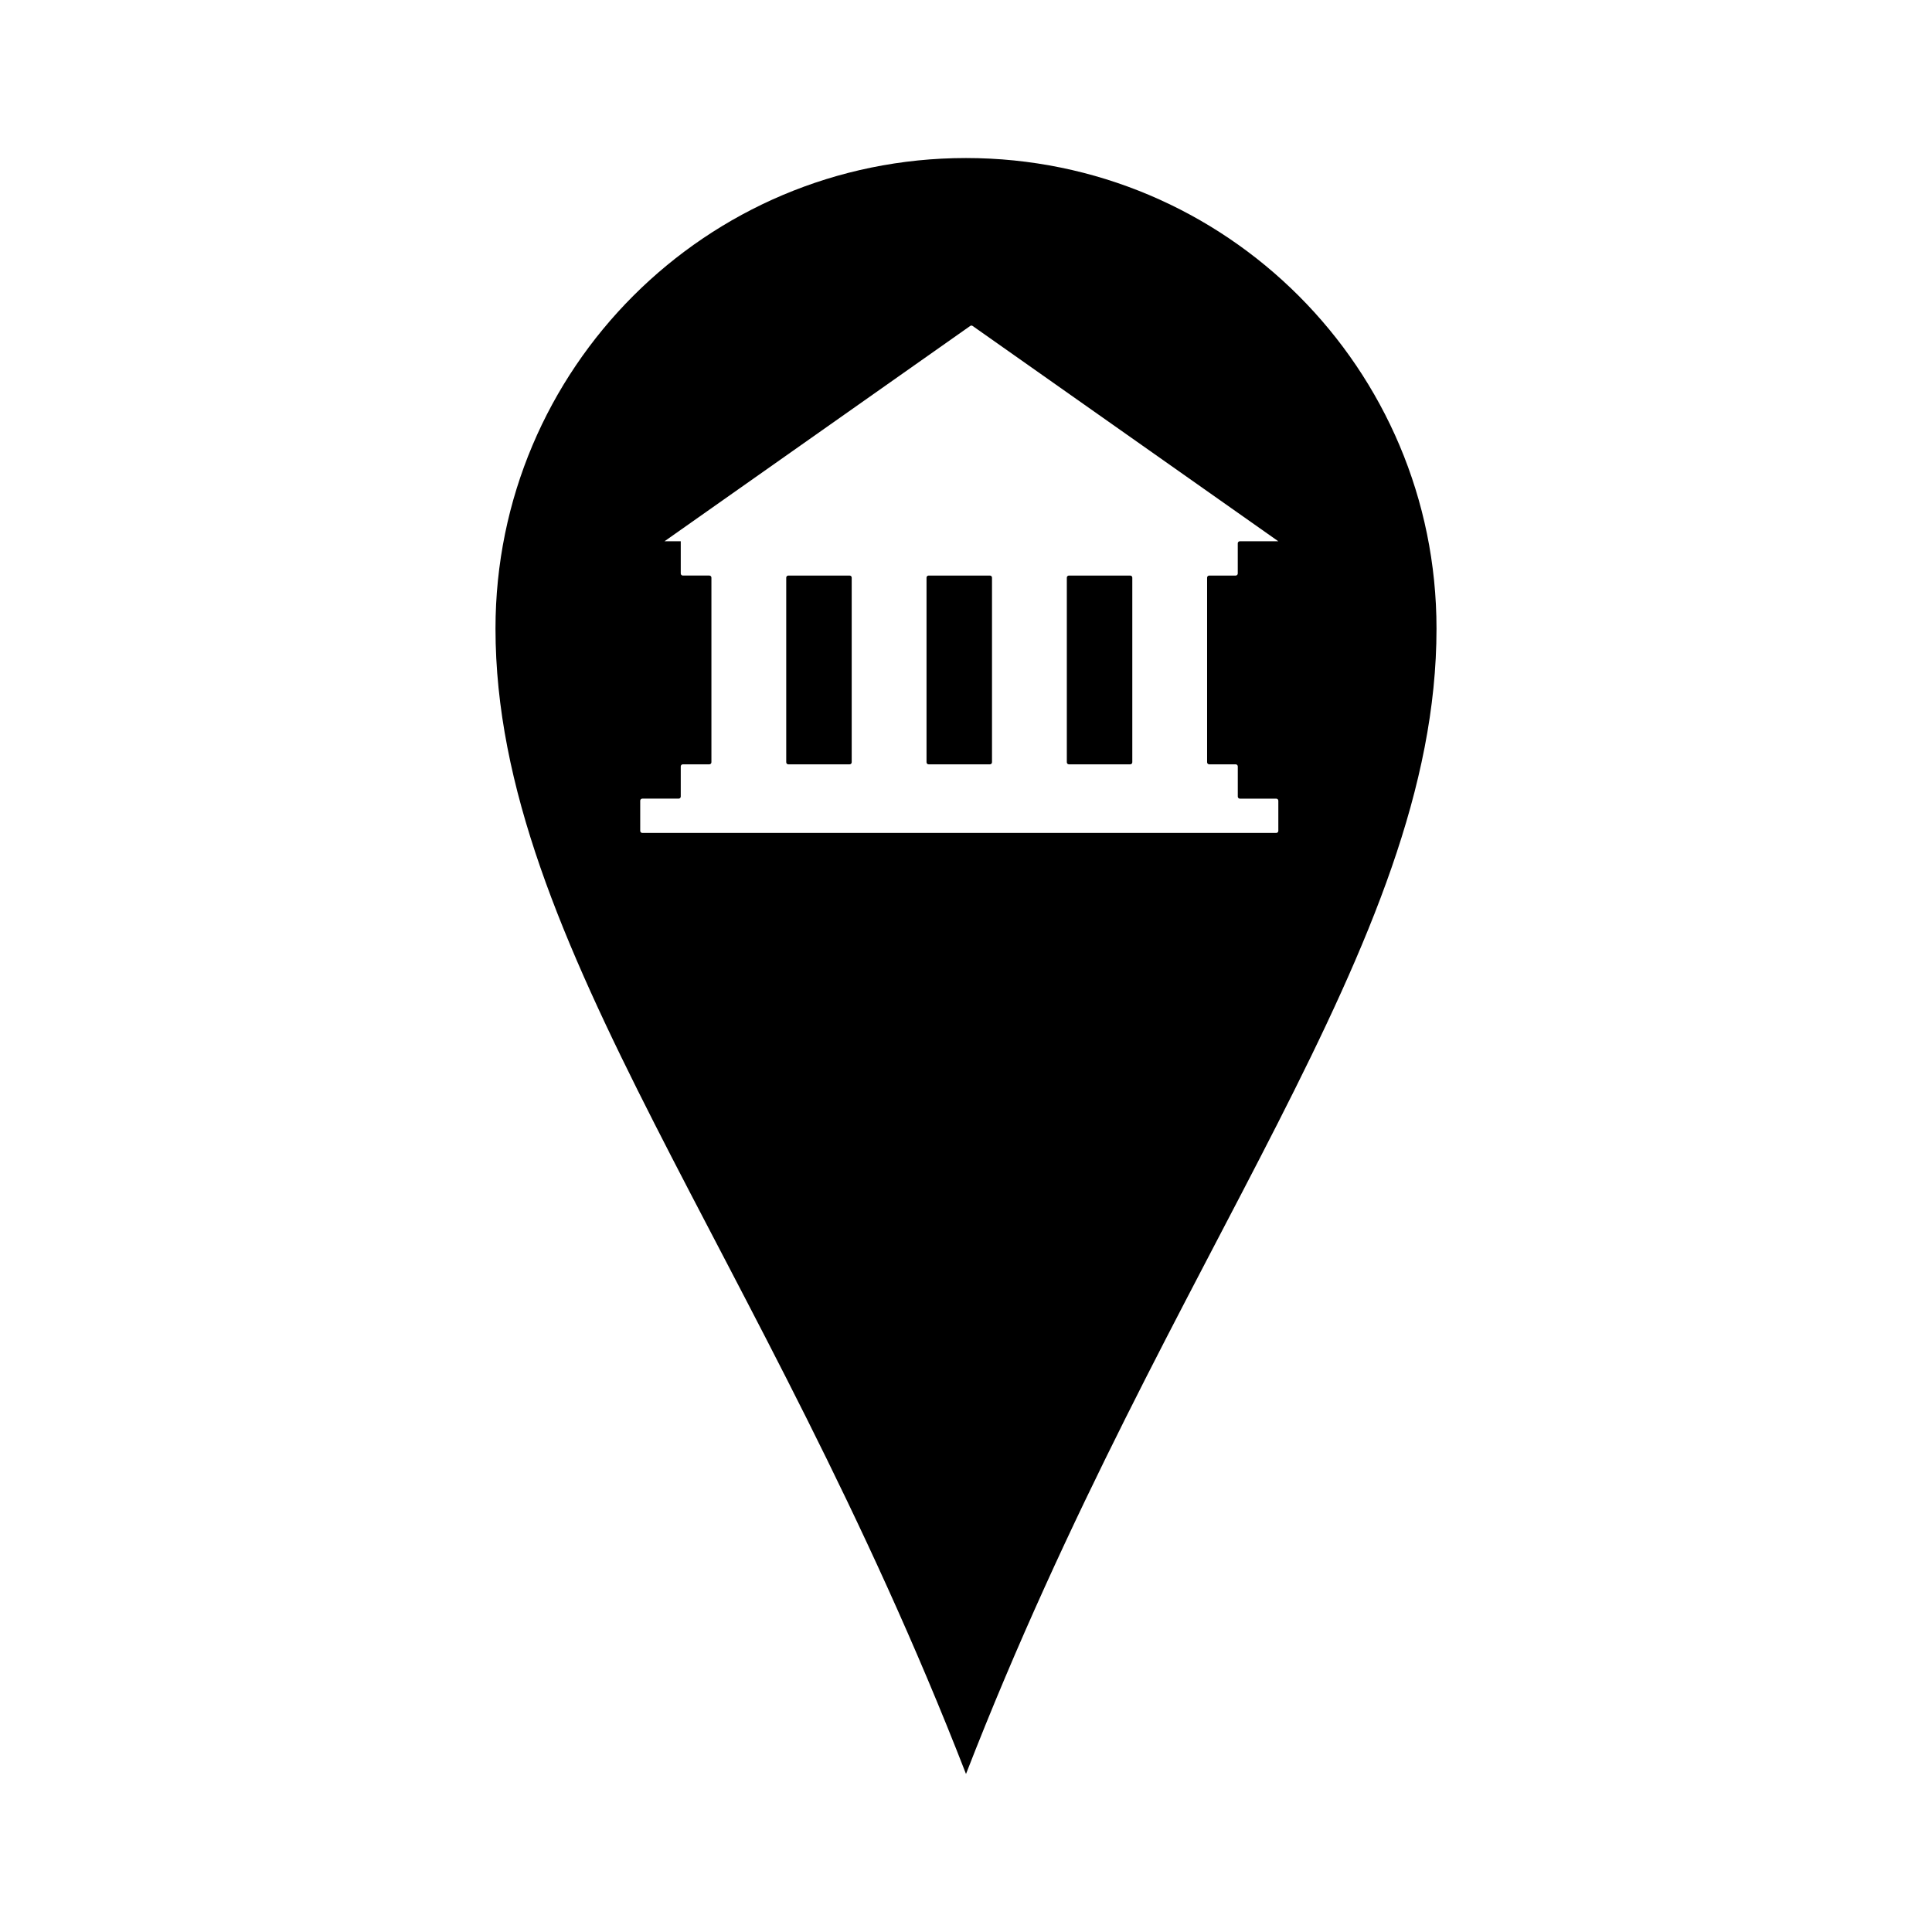 <?xml version="1.0" encoding="UTF-8"?>
<!-- The Best Svg Icon site in the world: iconSvg.co, Visit us! https://iconsvg.co -->
<svg fill="#000000" width="800px" height="800px" version="1.1" viewBox="144 144 512 512" xmlns="http://www.w3.org/2000/svg">
 <g>
  <path d="m443.52 296.53h-16.25c-0.305 0-0.551 0.246-0.551 0.551v48.926c0 0.305 0.246 0.551 0.551 0.551h16.25c0.305 0 0.551-0.246 0.551-0.551v-48.926c0-0.305-0.25-0.551-0.551-0.551z"/>
  <path d="m400 185.88c-68.871 0-124.69 55.82-124.69 124.69 0 83.984 70.734 164.59 124.69 303.55 53.957-138.95 124.69-219.56 124.69-303.55 0-68.867-55.82-124.69-124.69-124.69zm64.453 160.68h7.023c0.305 0 0.551 0.246 0.551 0.551v7.988c0 0.305 0.246 0.551 0.551 0.551h9.641c0.305 0 0.551 0.246 0.551 0.551v7.988c0 0.301-0.25 0.547-0.555 0.547h-168c-0.305 0-0.551-0.246-0.551-0.551v-7.988c0-0.305 0.246-0.551 0.551-0.551h9.641c0.305 0 0.551-0.246 0.551-0.551v-7.988c0-0.305 0.246-0.551 0.551-0.551h7.023c0.305 0 0.551-0.246 0.551-0.551v-48.926c0-0.305-0.246-0.551-0.551-0.551h-7.023c-0.305 0-0.551-0.246-0.551-0.551v-8.539h-4.297l81.008-57.059c0.191-0.133 0.445-0.133 0.633 0l81.012 57.062h-10.191c-0.305 0-0.551 0.246-0.551 0.551v7.988c0 0.305-0.246 0.551-0.551 0.551h-7.023c-0.305 0-0.551 0.246-0.551 0.551v48.926c0.004 0.305 0.25 0.551 0.555 0.551z"/>
  <path d="m406.34 296.53h-16.25c-0.305 0-0.551 0.246-0.551 0.551v48.926c0 0.305 0.246 0.551 0.551 0.551h16.25c0.305 0 0.551-0.246 0.551-0.551v-48.926c0.004-0.305-0.246-0.551-0.551-0.551z"/>
  <path d="m369.16 296.53h-16.25c-0.305 0-0.551 0.246-0.551 0.551v48.926c0 0.305 0.246 0.551 0.551 0.551h16.25c0.305 0 0.551-0.246 0.551-0.551v-48.926c0-0.305-0.246-0.551-0.551-0.551z"/>
 </g>
</svg>